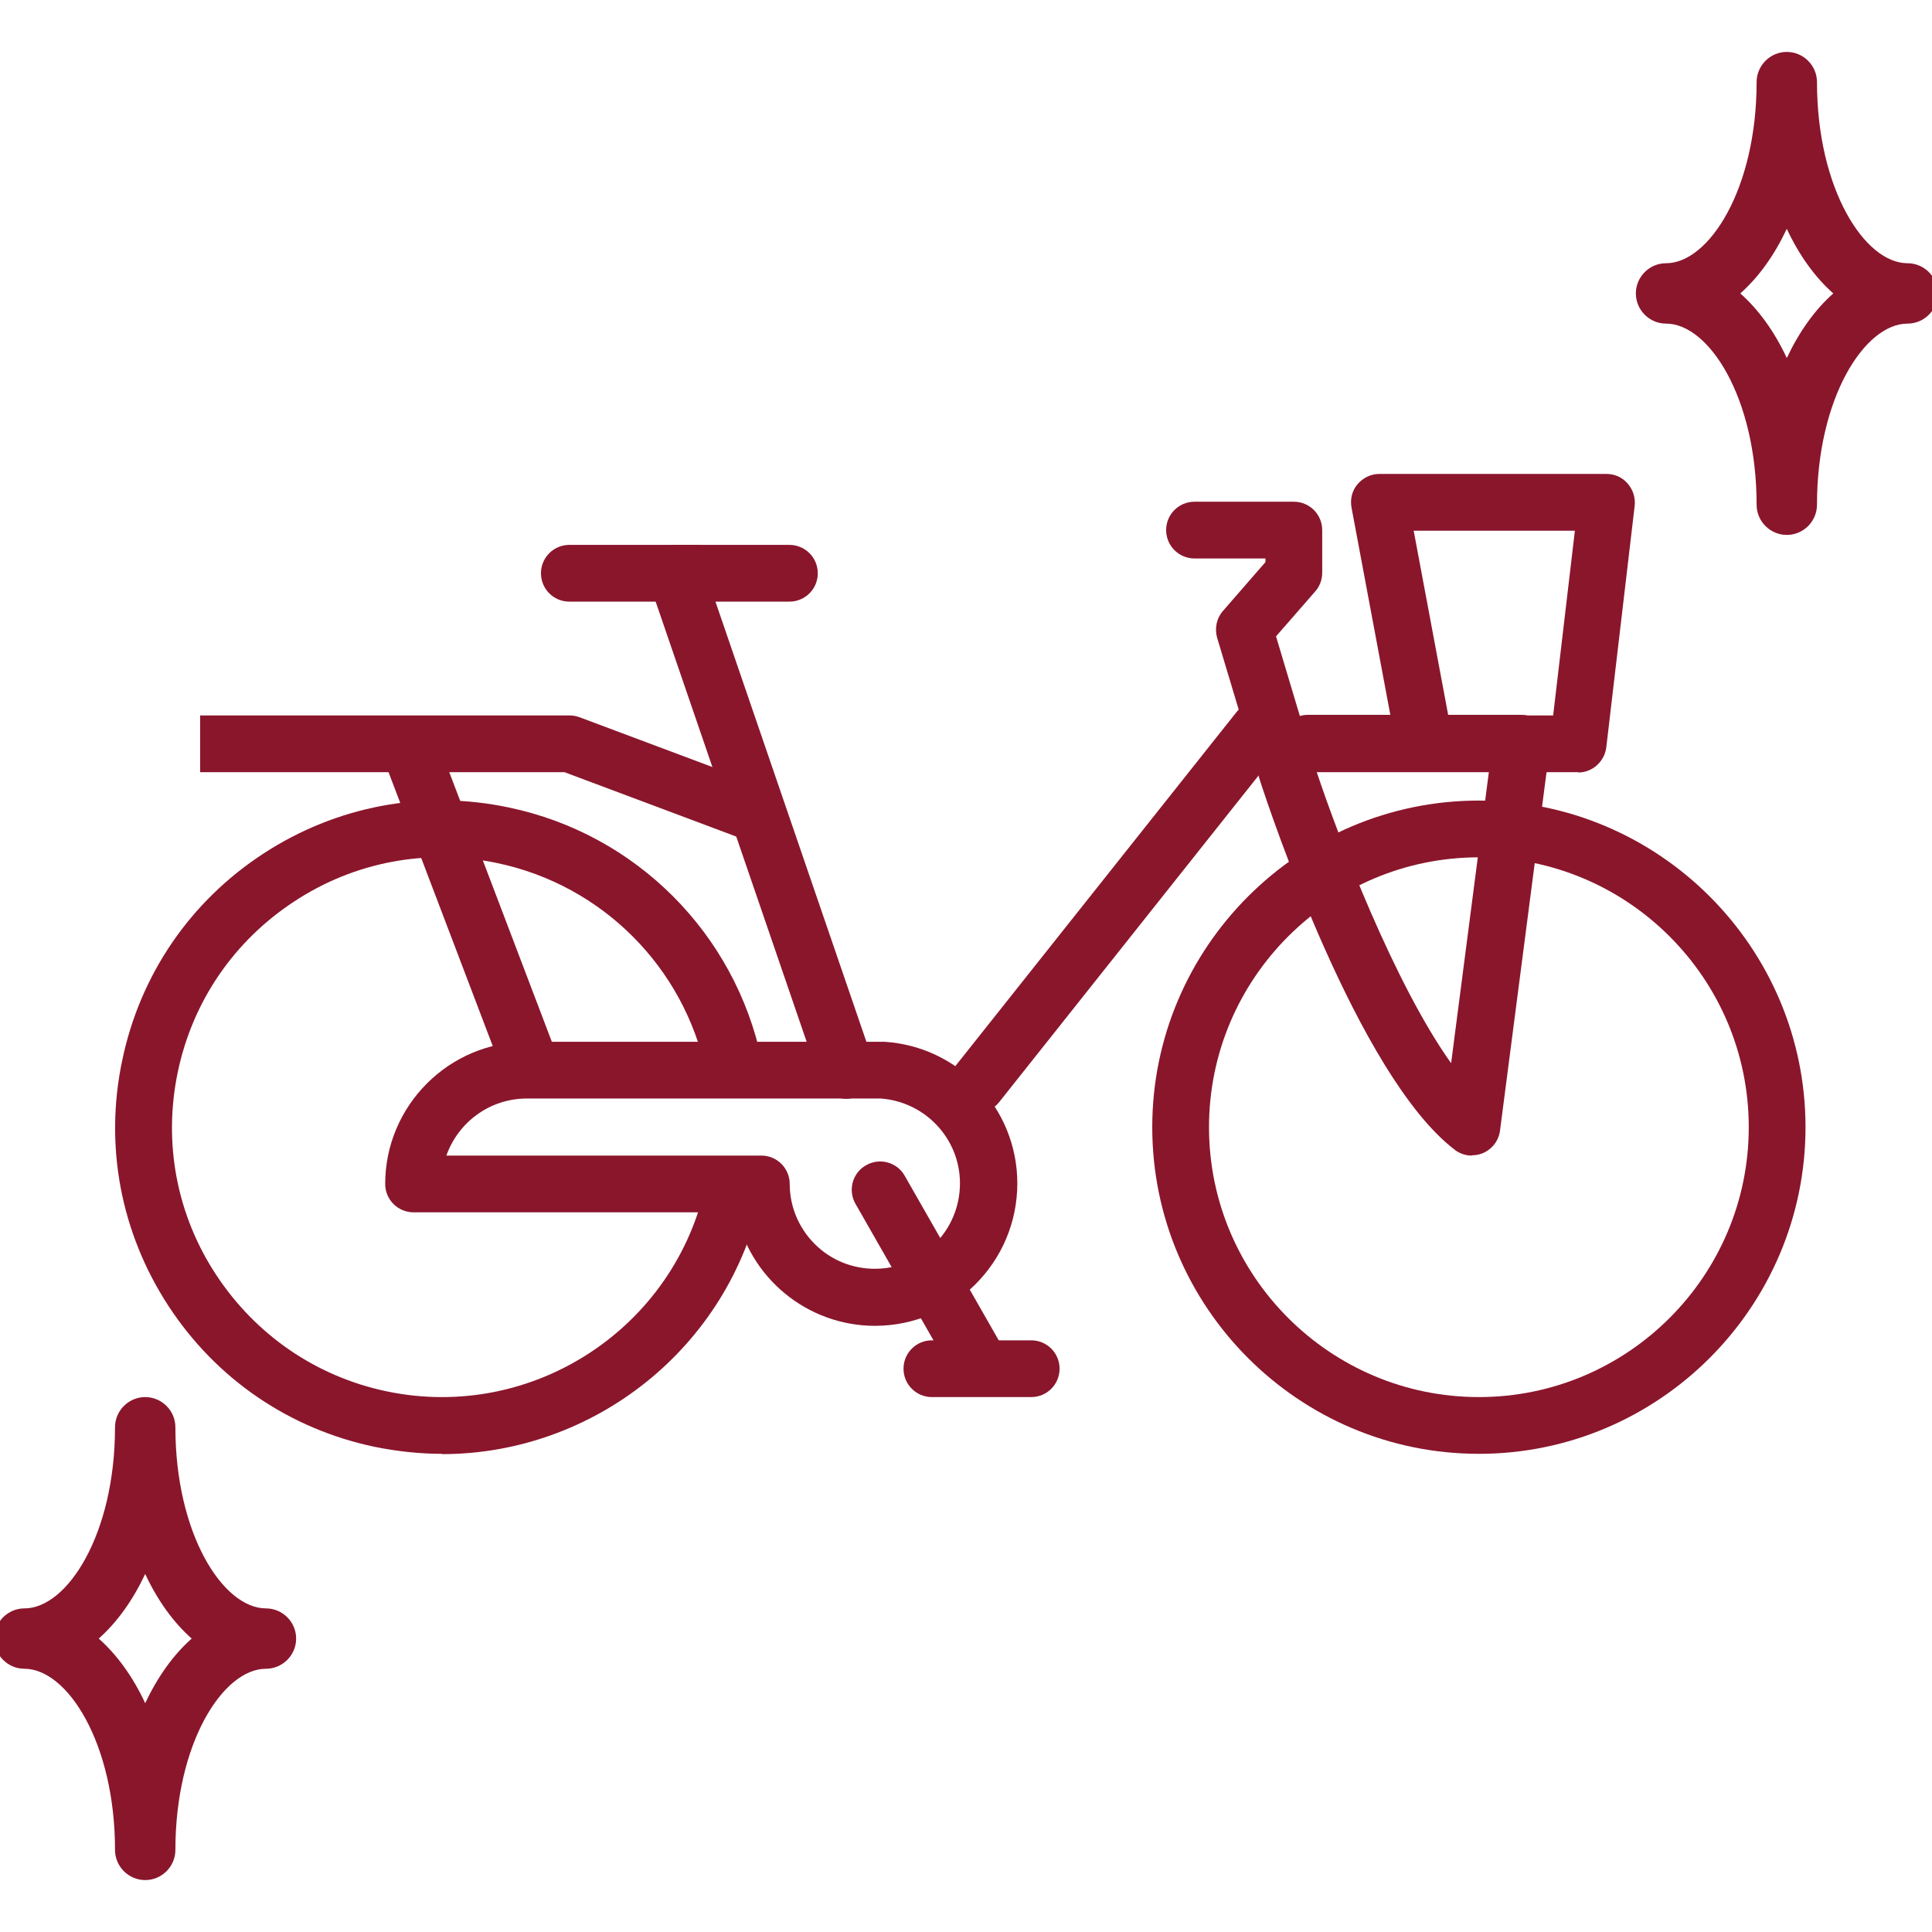 <svg xmlns="http://www.w3.org/2000/svg" id="Livello_1" data-name="Livello 1" viewBox="0 0 64 64"><defs><style>      .cls-1 {        fill: #8a162c;      }    </style></defs><path class="cls-1" d="M63.19,8.72c-1.42,0-3-2.46-3-6,0-.55-.45-1-1-1s-1,.45-1,1c0,3.54-1.58,6-3,6-.55,0-1,.45-1,1s.45,1,1,1c1.42,0,3,2.46,3,6,0,.55.45,1,1,1s1-.45,1-1c0-3.54,1.58-6,3-6,.55,0,1-.45,1-1s-.45-1-1-1ZM59.19,11.86c-.41-.88-.94-1.61-1.54-2.14.61-.54,1.13-1.27,1.54-2.14.41.88.94,1.61,1.54,2.14-.61.54-1.13,1.27-1.54,2.14Z"></path><path class="cls-1" d="M4.81,62.28c.55,0,1-.45,1-1,0-3.54,1.58-6,3-6,.55,0,1-.45,1-1s-.45-1-1-1c-1.42,0-3-2.46-3-6,0-.55-.45-1-1-1s-1,.45-1,1c0,3.54-1.58,6-3,6-.55,0-1,.45-1,1s.45,1,1,1c1.42,0,3,2.46,3,6,0,.55.45,1,1,1ZM3.27,54.28c.61-.54,1.13-1.27,1.54-2.14.41.88.94,1.61,1.54,2.14-.61.54-1.13,1.27-1.54,2.14-.41-.88-.94-1.61-1.54-2.14Z"></path><g><path class="cls-1" d="M23.1,19.93h-4.24c-.52,0-.94-.42-.94-.94s.42-.94.94-.94h4.24c.52,0,.94.42.94.94s-.42.94-.94.94Z"></path><path class="cls-1" d="M48.99,48.16c-5.97,0-10.82-4.86-10.82-10.82s4.86-10.82,10.82-10.82,10.82,4.86,10.82,10.82-4.86,10.82-10.82,10.82ZM48.99,28.4c-4.93,0-8.94,4.01-8.94,8.94s4.01,8.94,8.94,8.94,8.94-4.01,8.94-8.94-4.01-8.94-8.94-8.94Z"></path><path class="cls-1" d="M14.64,48.16c-.73,0-1.48-.08-2.22-.23-2.83-.59-5.26-2.25-6.84-4.67-1.58-2.42-2.13-5.31-1.53-8.14.59-2.83,2.25-5.26,4.67-6.84,2.42-1.58,5.31-2.13,8.14-1.53,4.21.88,7.49,4.17,8.37,8.37l-1.84.39c-.73-3.47-3.44-6.19-6.92-6.92-2.34-.49-4.73-.04-6.72,1.27-2,1.31-3.37,3.31-3.86,5.65s-.04,4.73,1.27,6.72,3.31,3.37,5.65,3.86c4.82,1.01,9.57-2.09,10.58-6.92l1.84.39c-1.07,5.1-5.58,8.61-10.59,8.61Z"></path><g><path class="cls-1" d="M32.35,36.87c-.2,0-.41-.07-.58-.2-.41-.32-.47-.92-.15-1.32l9.34-11.76c.32-.41.92-.48,1.32-.15.41.32.47.92.15,1.32l-9.34,11.76c-.19.23-.46.36-.74.36Z"></path><path class="cls-1" d="M28.04,36.4c-.39,0-.76-.25-.89-.64l-5.65-16.47c-.1-.29-.05-.6.12-.85.18-.25.46-.39.77-.39h3.76c.52,0,.94.42.94.94s-.42.94-.94.94h-2.45l5.22,15.22c.17.49-.09,1.03-.59,1.2-.1.03-.2.05-.31.05Z"></path><path class="cls-1" d="M32.28,45.81c-.33,0-.64-.17-.82-.47l-3.12-5.46c-.26-.45-.1-1.03.35-1.28.45-.26,1.03-.1,1.28.35l3.12,5.46c.26.45.1,1.03-.35,1.28-.15.08-.31.12-.47.12Z"></path><path class="cls-1" d="M34.16,46.28h-3.29c-.52,0-.94-.42-.94-.94s.42-.94.94-.94h3.29c.52,0,.94.42.94.94s-.42.94-.94.94Z"></path><path class="cls-1" d="M28.99,43.92c-2.27,0-4.17-1.61-4.61-3.76h-10.68c-.52,0-.94-.42-.94-.94,0-2.59,2.11-4.71,4.71-4.71h11.76s.04,0,.06,0c2.47.15,4.41,2.21,4.41,4.69,0,2.6-2.1,4.71-4.7,4.72h0ZM14.79,38.28h10.43c.52,0,.94.42.94.94,0,.75.3,1.46.83,1.99.53.53,1.24.82,1.99.82h0c1.56,0,2.82-1.27,2.82-2.83,0-1.48-1.15-2.7-2.62-2.81h-11.73c-1.23,0-2.27.79-2.66,1.88Z"></path></g><path class="cls-1" d="M24.81,27.87l-6.11-2.29H6.63v-1.88h12.24c.11,0,.22.02.33.06l6.27,2.35-.66,1.76Z"></path><rect class="cls-1" x="14.55" y="24.27" width="1.88" height="11.08" transform="translate(-9.59 7.46) rotate(-20.83)"></rect><path class="cls-1" d="M48.75,38.28c-.2,0-.41-.07-.57-.2-3.2-2.46-6.12-11.23-6.44-12.22l-1.42-4.73c-.09-.31-.02-.65.19-.89l1.41-1.62v-.12h-2.35c-.52,0-.94-.42-.94-.94s.42-.94.94-.94h3.29c.52,0,.94.42.94.94v1.41c0,.23-.08.45-.23.62l-1.3,1.49.79,2.64c.09-.03.18-.04.28-.04h7.06c.27,0,.53.12.71.32s.26.47.23.74l-1.65,12.71c-.04.33-.26.62-.57.75-.12.05-.24.07-.36.07ZM43.62,25.58c.74,2.22,2.58,7.02,4.45,9.64l1.25-9.64h-5.7Z"></path><path class="cls-1" d="M52.28,25.58h-1.88c-.52,0-.94-.42-.94-.94s.42-.94.94-.94h1.05l.72-6.12h-5.34l1.2,6.41c.1.51-.24,1-.75,1.1-.51.1-1-.24-1.1-.75l-1.41-7.53c-.05-.28.02-.56.2-.77s.44-.34.72-.34h7.53c.27,0,.52.11.7.32s.26.47.23.74l-.94,8c-.06.47-.46.83-.93.83Z"></path></g></svg>